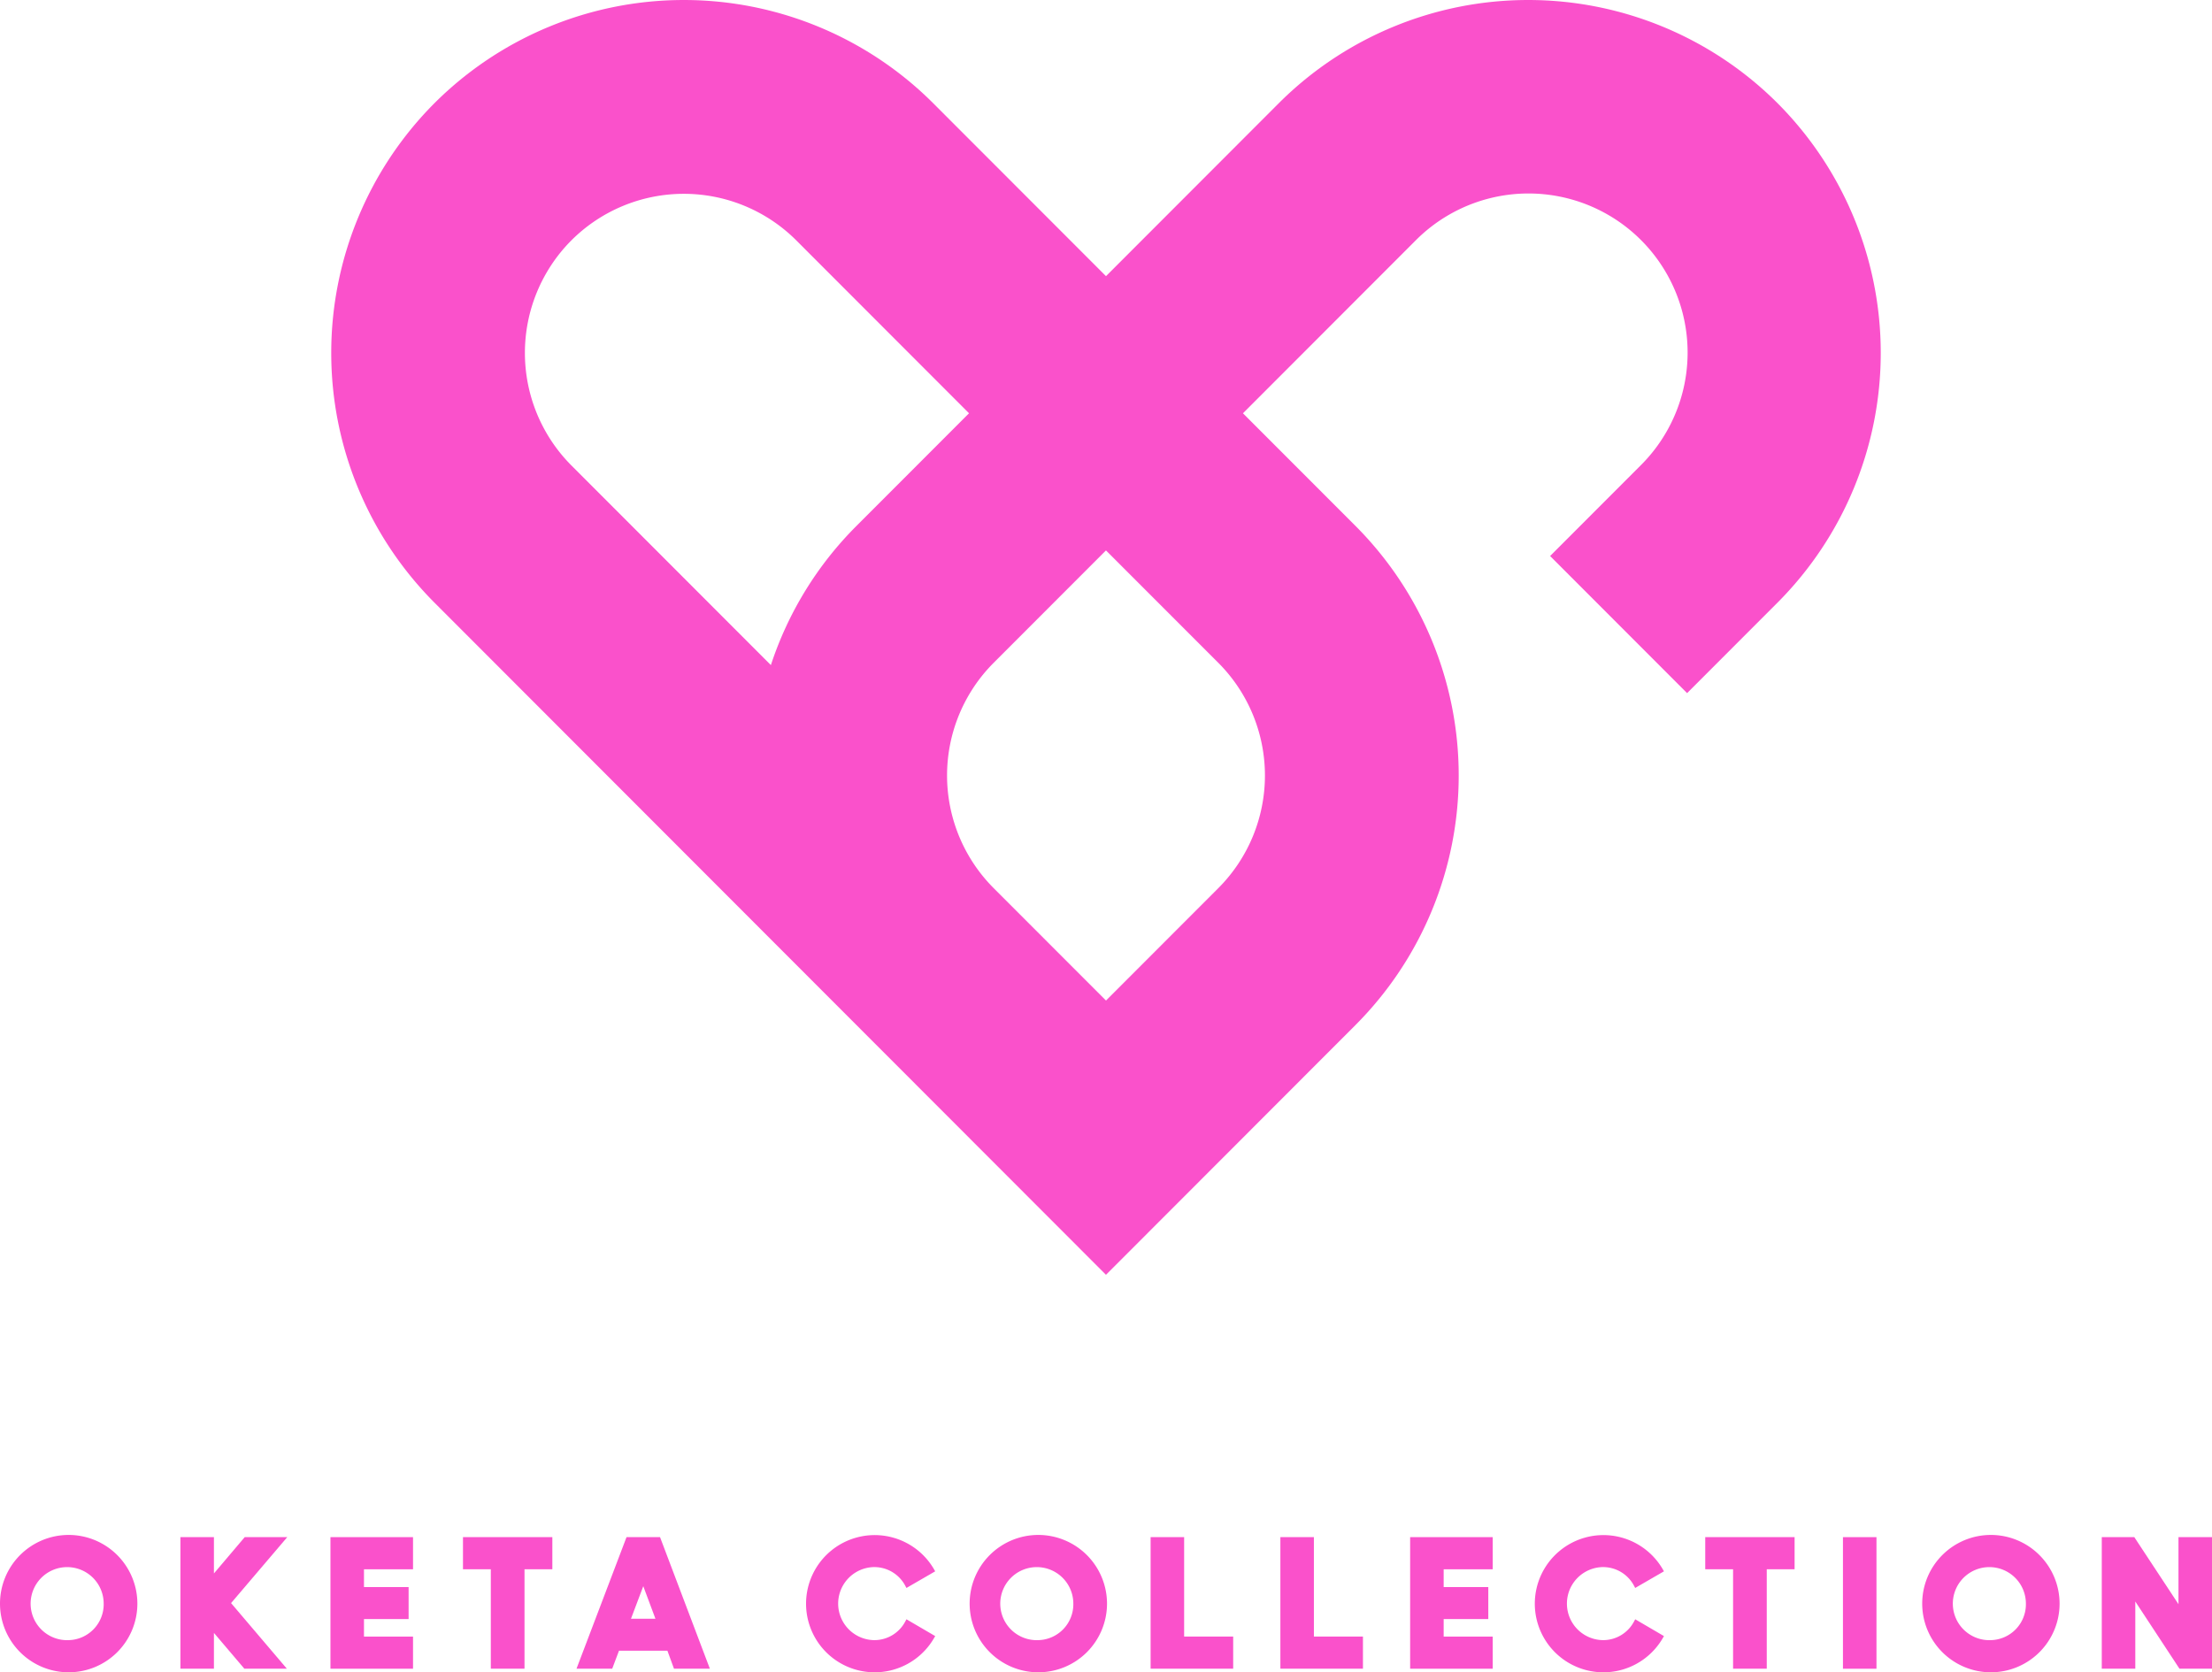 <svg xmlns="http://www.w3.org/2000/svg" width="302.716" height="228.895" viewBox="0 0 302.716 228.895">
  <g id="グループ_125" data-name="グループ 125" transform="translate(-807.3 -139.555)">
    <g id="スーパーブラック" transform="translate(807.3 349.648)">
      <g id="グループ_124" data-name="グループ 124">
        <path id="パス_40" data-name="パス 40" d="M816.7,336.319a9.4,9.4,0,1,0,9.4,9.4A9.412,9.412,0,0,0,816.7,336.319Zm0,14.4a5,5,0,1,1,4.79-5A4.914,4.914,0,0,1,816.7,350.718Z" transform="translate(-807.3 -336.319)" fill="#fa51cb"/>
        <path id="パス_41" data-name="パス 41" d="M839.177,336.6l-4.212,4.969V336.6h-4.588v18.011h4.588v-4.9l4.165,4.9h5.818l-7.638-8.982L845,336.6Z" transform="translate(-805.688 -336.299)" fill="#fa51cb"/>
        <path id="パス_42" data-name="パス 42" d="M849.571,354.612h11.3v-4.4h-6.712v-2.4h6.108v-4.378h-6.108V341h6.712v-4.4h-11.3Z" transform="translate(-804.348 -336.299)" fill="#fa51cb"/>
        <path id="パス_43" data-name="パス 43" d="M866.635,341h3.809v13.61h4.611V341h3.809v-4.4H866.635Z" transform="translate(-803.275 -336.299)" fill="#fa51cb"/>
        <path id="パス_44" data-name="パス 44" d="M888.032,336.6l-6.845,18.01h4.885l.93-2.462h6.626l.9,2.462h4.91l-6.82-18.01Zm3.957,11.171h-3.347l1.683-4.458Z" transform="translate(-802.291 -336.299)" fill="#fa51cb"/>
        <path id="パス_45" data-name="パス 45" d="M920,340.72a4.789,4.789,0,0,1,4.2,2.584l.146.271,3.934-2.275-.146-.256a9.39,9.39,0,1,0,0,9.374l.147-.255-3.934-2.3-.146.272a4.789,4.789,0,0,1-4.2,2.583,5,5,0,0,1,0-10Z" transform="translate(-800.297 -336.319)" fill="#fa51cb"/>
        <path id="パス_46" data-name="パス 46" d="M940.973,336.319a9.4,9.4,0,1,0,9.4,9.4A9.412,9.412,0,0,0,940.973,336.319Zm0,14.4a5,5,0,1,1,4.79-5A4.914,4.914,0,0,1,940.973,350.718Z" transform="translate(-798.876 -336.319)" fill="#fa51cb"/>
        <path id="パス_47" data-name="パス 47" d="M959.346,336.6h-4.587v18.011h11.3v-4.4h-6.712Z" transform="translate(-797.296 -336.299)" fill="#fa51cb"/>
        <path id="パス_48" data-name="パス 48" d="M975.976,336.6H971.39v18.011h11.3v-4.4h-6.712Z" transform="translate(-796.168 -336.299)" fill="#fa51cb"/>
        <path id="パス_49" data-name="パス 49" d="M988.02,354.612h11.3v-4.4h-6.712v-2.4h6.108v-4.378h-6.108V341h6.712v-4.4h-11.3Z" transform="translate(-795.04 -336.299)" fill="#fa51cb"/>
        <path id="パス_50" data-name="パス 50" d="M1013.4,340.72a4.789,4.789,0,0,1,4.2,2.584l.144.271,3.934-2.275-.145-.256a9.39,9.39,0,1,0,0,9.374l.146-.255-3.932-2.3-.146.272a4.79,4.79,0,0,1-4.2,2.583,5,5,0,0,1,0-10Z" transform="translate(-793.965 -336.319)" fill="#fa51cb"/>
        <path id="パス_51" data-name="パス 51" d="M1025.84,341h3.809v13.61h4.61V341h3.809v-4.4H1025.84Z" transform="translate(-792.475 -336.299)" fill="#fa51cb"/>
        <rect id="長方形_21" data-name="長方形 21" width="4.587" height="18.011" transform="translate(252.211 0.302)" fill="#fa51cb"/>
        <path id="パス_52" data-name="パス 52" d="M1063.095,336.319a9.4,9.4,0,1,0,9.4,9.4A9.411,9.411,0,0,0,1063.095,336.319Zm0,14.4a5,5,0,1,1,4.791-5A4.914,4.914,0,0,1,1063.095,350.718Z" transform="translate(-790.638 -336.319)" fill="#fa51cb"/>
        <path id="パス_53" data-name="パス 53" d="M1087.162,336.6v9.179l-6.047-9.179h-4.45v18.011h4.587v-9.2l6.047,9.2h4.451V336.6Z" transform="translate(-789.033 -336.299)" fill="#fa51cb"/>
      </g>
    </g>
    <g id="pantone_813C" data-name="pantone 813C" transform="translate(852.633 139.555)">
      <path id="パス_54" data-name="パス 54" d="M1047.755,153.687a48.291,48.291,0,0,0-68.269,0l-23.641,23.667L932.2,153.687a48.29,48.29,0,0,0-68.267,0h0a48.42,48.42,0,0,0,0,68.344l57.771,57.835.005.006,20.59,20.612,13.543,13.558,34.132-34.171a48.366,48.366,0,0,0,0-68.347l-15.386-15.4,23.64-23.666a21.773,21.773,0,1,1,30.775,30.808l-12.38,12.393,18.747,18.768,12.381-12.394A48.419,48.419,0,0,0,1047.755,153.687ZM882.683,172.454h0a21.769,21.769,0,0,1,30.774,0L937.1,196.121l-15.385,15.4a48.135,48.135,0,0,0-11.732,19.068l-27.3-27.328A21.828,21.828,0,0,1,882.683,172.454Zm88.548,57.838a21.827,21.827,0,0,1,0,30.811l-15.385,15.4L940.455,261.1a21.829,21.829,0,0,1,0-30.807l15.386-15.4Z" transform="translate(-849.82 -139.555)" fill="#fa51cb"/>
    </g>
  </g>
</svg>
